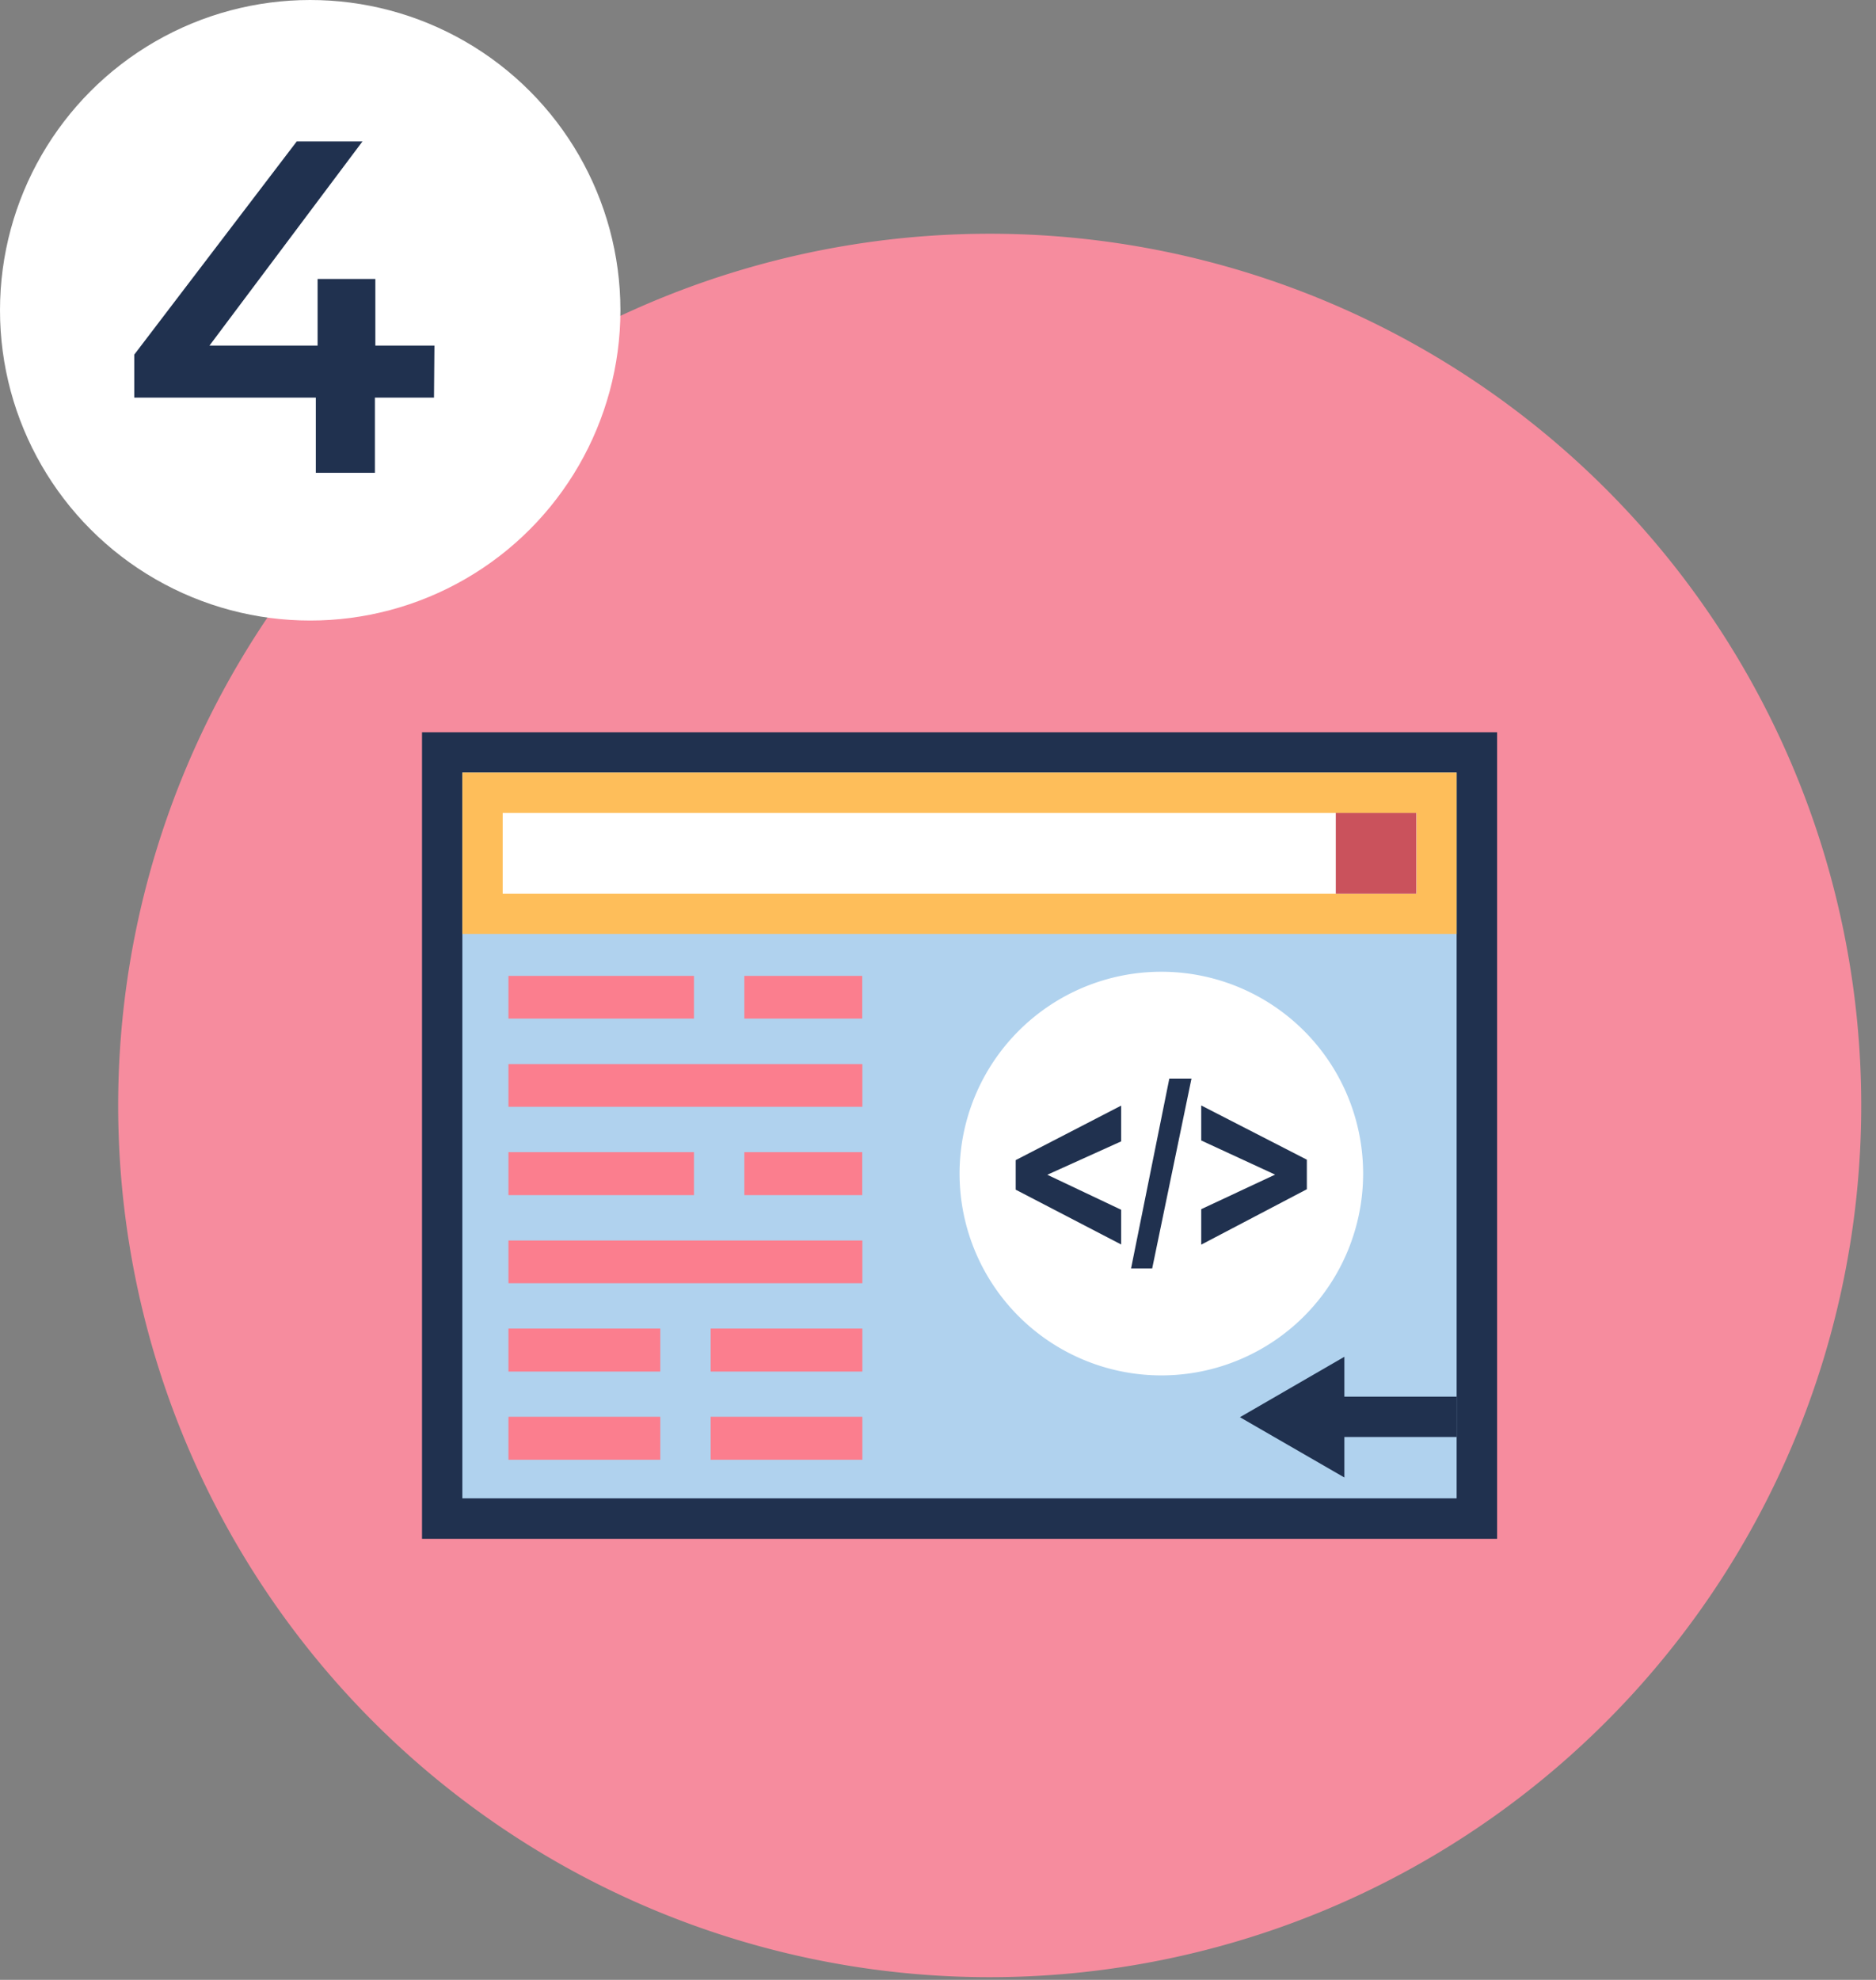 <svg xmlns="http://www.w3.org/2000/svg" viewBox="0 0 127 134"><rect x="0" y="0" width="127" height="134" fill="#808080" stroke="none"/><defs><style>.cls-1{fill:#f68c9e;}.cls-2{fill:#fff;}.cls-3{fill:#20314f;}.cls-4{fill:#b0d2ee;}.cls-5{fill:#febe5a;}.cls-6{fill:#ca525c;}.cls-7{fill:#fb7e8e;}</style></defs><g id="レイヤー_5" data-name="レイヤー 5"><path class="cls-1" d="M126,74.82a59,59,0,1,1-59-59A59,59,0,0,1,126,74.82Z"/><circle class="cls-2" cx="21" cy="21" r="21"/><path class="cls-3" d="M29.38,26.91h-4V32h-4V26.91H9.09V24l11-14.43h4.45L14.18,23.39H21.5V18.88h3.91v4.51h4Z"/><rect class="cls-3" x="28.57" y="49.56" width="72.78" height="54.59"/><rect class="cls-4" x="31.3" y="52.29" width="67.31" height="49.12"/><rect class="cls-5" x="31.3" y="52.29" width="67.31" height="10.92"/><rect class="cls-2" x="34.03" y="55.02" width="61.86" height="5.47"/><rect class="cls-6" x="90.43" y="55.02" width="5.45" height="5.47"/><rect class="cls-7" x="34.42" y="72.02" width="23.96" height="2.89"/><rect class="cls-7" x="34.42" y="83.96" width="23.96" height="2.89"/><rect class="cls-7" x="34.42" y="66.05" width="12.56" height="2.89"/><rect class="cls-7" x="50.39" y="66.05" width="7.98" height="2.89"/><rect class="cls-7" x="34.42" y="77.98" width="12.56" height="2.91"/><rect class="cls-7" x="50.39" y="77.98" width="7.98" height="2.91"/><rect class="cls-7" x="34.42" y="89.92" width="10.28" height="2.91"/><rect class="cls-7" x="48.11" y="89.92" width="10.27" height="2.91"/><rect class="cls-7" x="34.42" y="95.89" width="10.28" height="2.91"/><rect class="cls-7" x="48.11" y="95.89" width="10.27" height="2.91"/><path class="cls-2" d="M92.28,79.43A13.66,13.66,0,1,1,78.62,65.77,13.66,13.66,0,0,1,92.28,79.43Z"/><path class="cls-3" d="M75.9,84.23l-7.14-3.71v-2l7.14-3.69v2.42l-5,2.26,5,2.37Z"/><path class="cls-3" d="M76.57,85.85,79.16,73h1.5L78,85.85Z"/><path class="cls-3" d="M81.32,84.24v-2.4l5-2.34-5-2.31V74.82l7.15,3.67v2Z"/><polygon class="cls-3" points="98.61 94.53 91.01 94.53 91.01 91.83 83.94 95.92 91.01 100 91.01 97.26 98.61 97.26 98.61 94.53"/></g></svg>